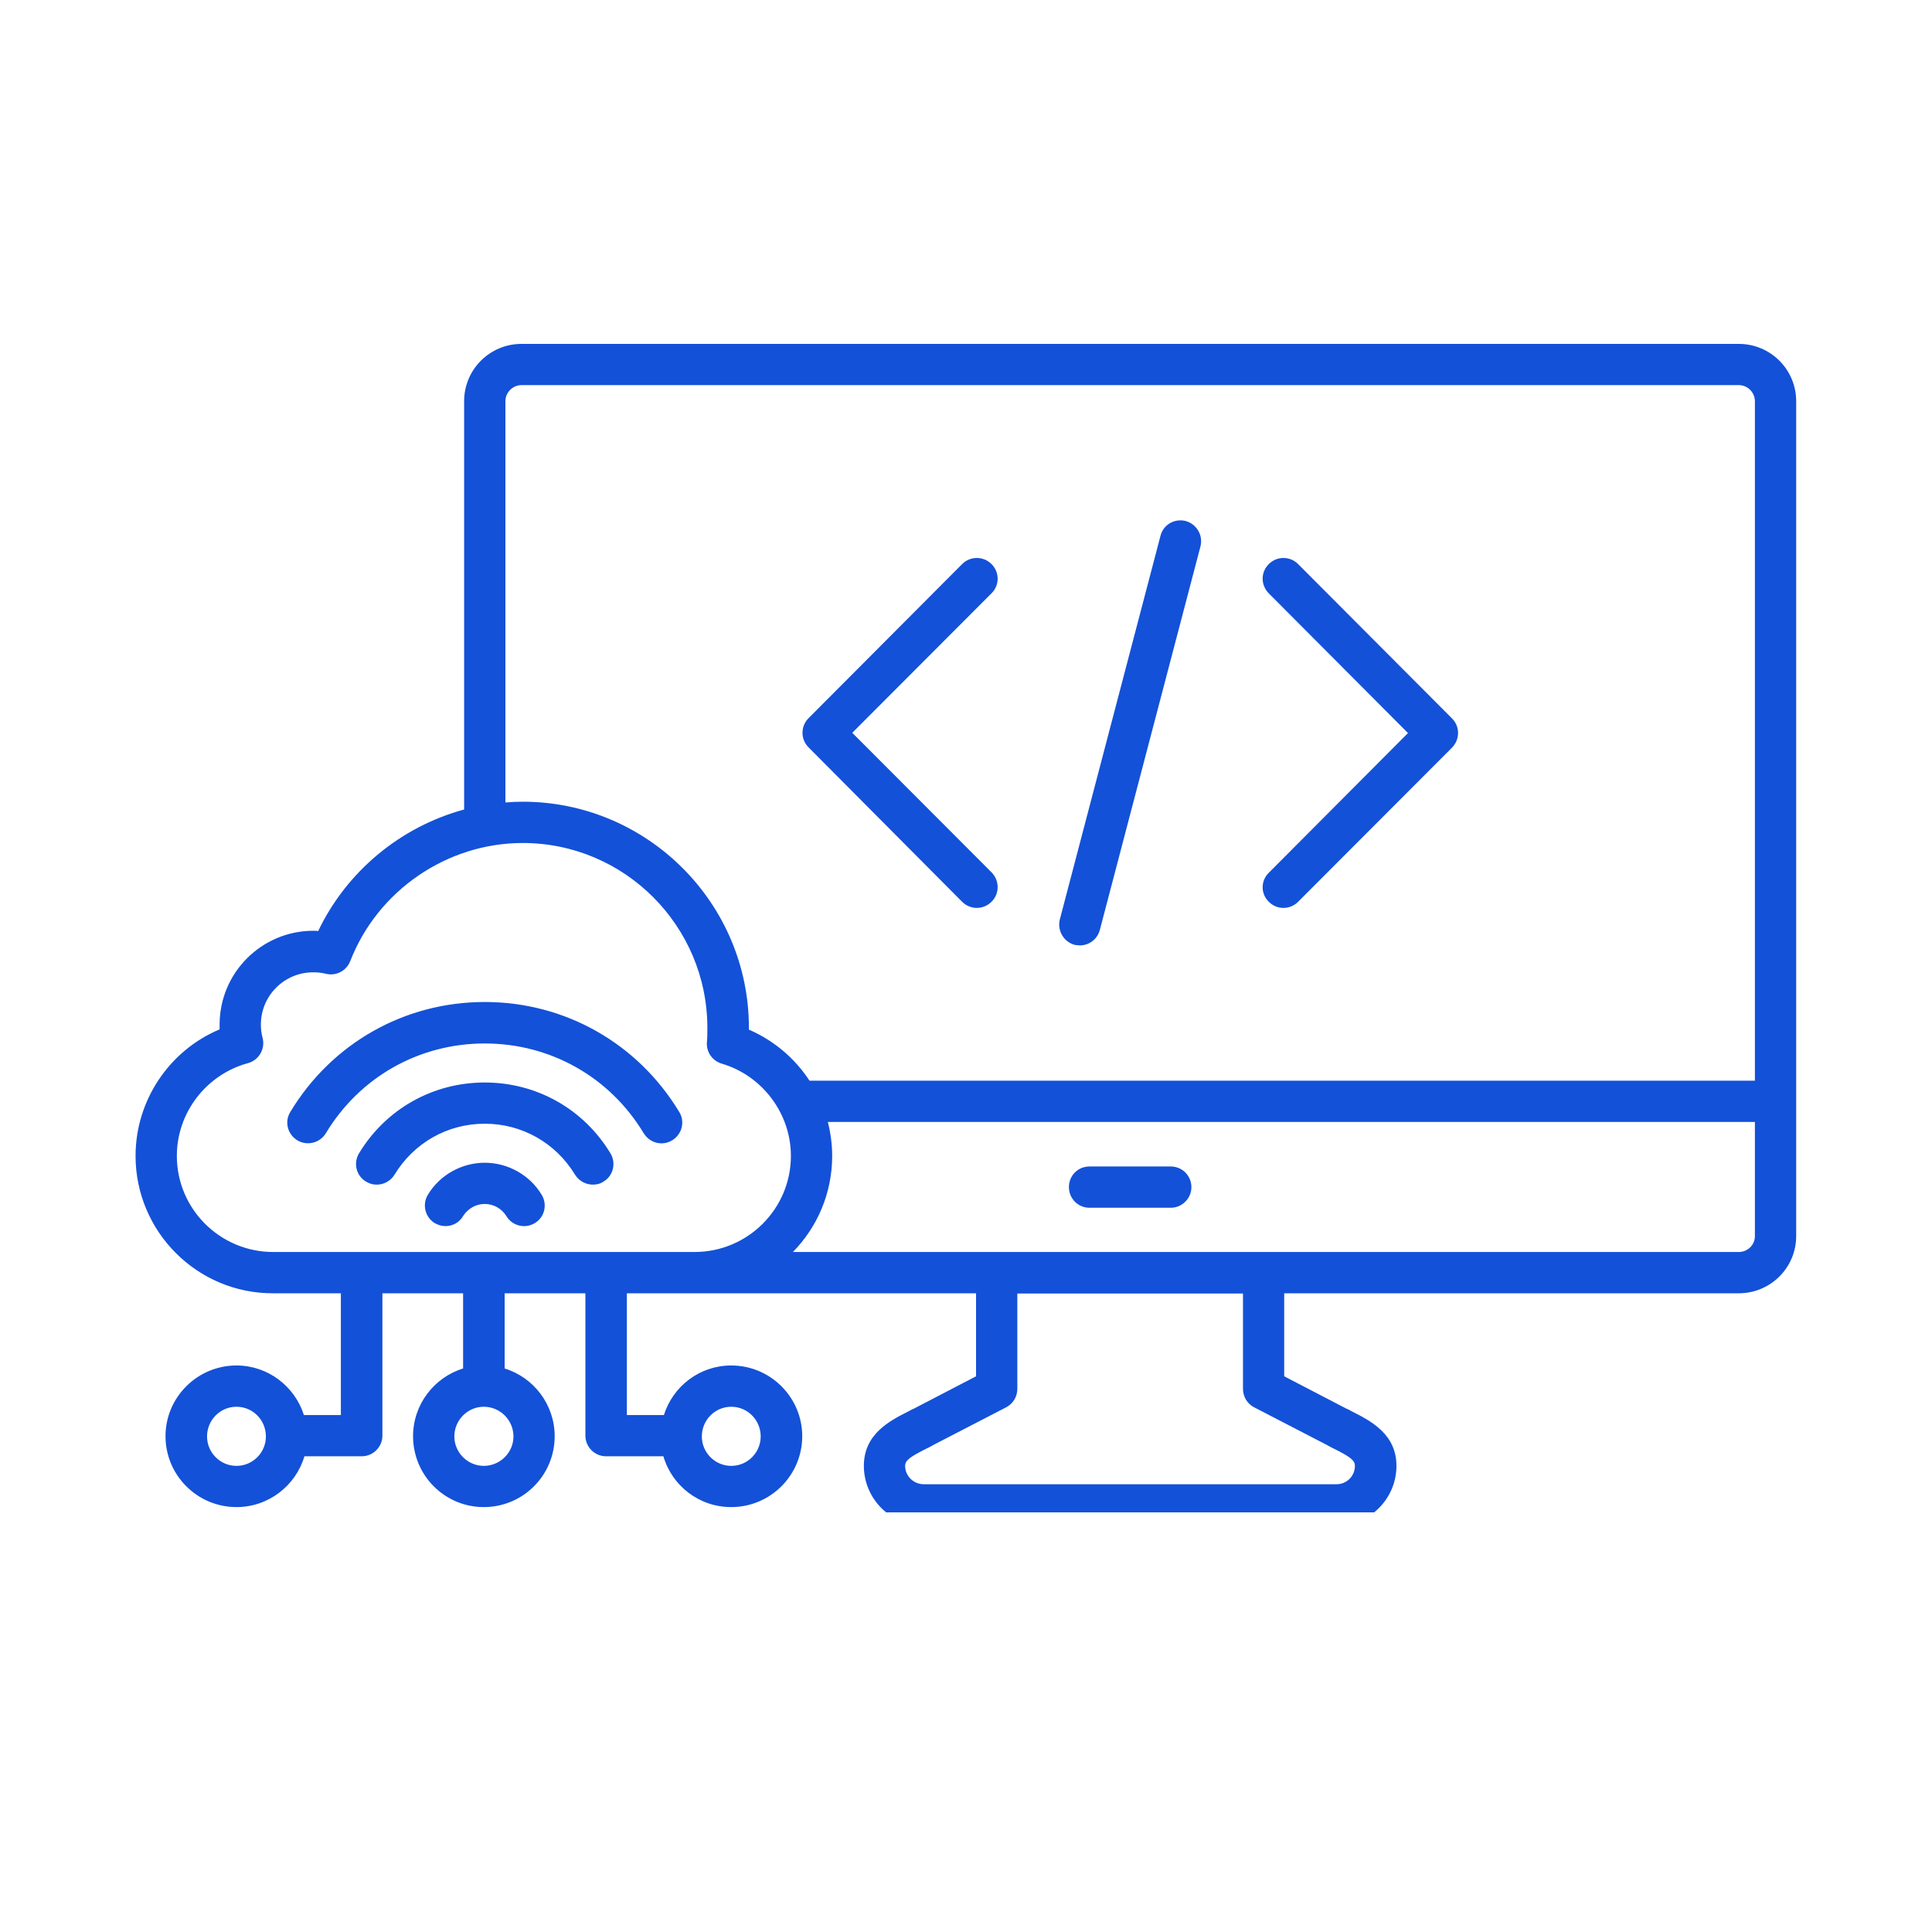 <svg xmlns="http://www.w3.org/2000/svg" xmlns:xlink="http://www.w3.org/1999/xlink" width="40" zoomAndPan="magnify" viewBox="0 0 30 30" height="40" preserveAspectRatio="xMidYMid meet" version="1.0"><defs><clipPath id="95712a2622"><path d="M 2.098 5.34 L 28 5.34 L 28 23.484 L 2.098 23.484 Z M 2.098 5.34 " clip-rule="nonzero"/></clipPath></defs><g clip-path="url(#95712a2622)"><path fill="#1351d8" d="M 10.547 17.266 C 10.641 17.418 10.59 17.613 10.438 17.707 C 10.387 17.738 10.328 17.754 10.273 17.754 C 10.164 17.754 10.059 17.699 9.996 17.598 C 9.469 16.723 8.547 16.203 7.527 16.203 C 6.508 16.203 5.586 16.723 5.059 17.598 C 4.965 17.75 4.77 17.797 4.617 17.707 C 4.465 17.613 4.414 17.418 4.508 17.266 C 5.152 16.199 6.281 15.559 7.527 15.559 C 8.773 15.559 9.902 16.199 10.547 17.266 Z M 7.527 16.809 C 6.723 16.809 5.992 17.219 5.574 17.91 C 5.484 18.062 5.531 18.258 5.684 18.348 C 5.836 18.441 6.031 18.391 6.125 18.242 C 6.426 17.746 6.949 17.449 7.527 17.449 C 8.105 17.449 8.629 17.746 8.93 18.242 C 8.992 18.34 9.098 18.395 9.207 18.395 C 9.262 18.395 9.32 18.383 9.371 18.348 C 9.523 18.258 9.57 18.062 9.48 17.91 C 9.062 17.219 8.332 16.809 7.527 16.809 Z M 7.527 18.055 C 7.168 18.055 6.828 18.246 6.645 18.551 C 6.551 18.703 6.602 18.902 6.75 18.992 C 6.805 19.023 6.859 19.039 6.918 19.039 C 7.027 19.039 7.133 18.984 7.191 18.883 C 7.266 18.766 7.391 18.695 7.527 18.695 C 7.664 18.695 7.789 18.766 7.863 18.883 C 7.953 19.035 8.152 19.086 8.305 18.992 C 8.457 18.902 8.504 18.703 8.41 18.551 C 8.227 18.246 7.887 18.055 7.527 18.055 Z M 27.891 6.23 L 27.891 19.195 C 27.891 19.684 27.492 20.082 27 20.082 L 19.941 20.082 L 19.941 21.371 L 20.902 21.871 C 20.934 21.883 20.961 21.898 20.988 21.914 C 21.281 22.062 21.684 22.266 21.684 22.762 C 21.684 23.273 21.266 23.691 20.754 23.691 L 14.344 23.691 C 13.832 23.691 13.414 23.273 13.414 22.762 C 13.414 22.266 13.816 22.062 14.109 21.914 C 14.137 21.898 14.164 21.883 14.195 21.871 L 15.156 21.371 L 15.156 20.082 L 9.734 20.082 L 9.734 21.973 L 10.309 21.973 C 10.449 21.527 10.863 21.203 11.355 21.203 C 11.961 21.203 12.457 21.695 12.457 22.301 C 12.457 22.91 11.961 23.402 11.355 23.402 C 10.855 23.402 10.434 23.07 10.301 22.613 L 9.41 22.613 C 9.234 22.613 9.09 22.469 9.09 22.293 L 9.09 20.082 L 7.836 20.082 L 7.836 21.25 C 8.285 21.387 8.613 21.809 8.613 22.301 C 8.613 22.91 8.121 23.402 7.512 23.402 C 6.906 23.402 6.414 22.91 6.414 22.301 C 6.414 21.809 6.742 21.387 7.191 21.25 L 7.191 20.082 L 5.938 20.082 L 5.938 22.293 C 5.938 22.469 5.793 22.613 5.617 22.613 L 4.727 22.613 C 4.594 23.066 4.172 23.402 3.672 23.402 C 3.066 23.402 2.57 22.91 2.57 22.301 C 2.57 21.695 3.066 21.203 3.672 21.203 C 4.16 21.203 4.578 21.527 4.719 21.973 L 5.293 21.973 L 5.293 20.082 L 4.242 20.082 C 3.062 20.086 2.105 19.125 2.105 17.949 C 2.105 17.086 2.629 16.312 3.41 15.984 C 3.41 15.957 3.41 15.934 3.41 15.91 C 3.41 15.105 4.062 14.453 4.867 14.453 C 4.891 14.453 4.918 14.453 4.941 14.457 C 5.387 13.523 6.227 12.836 7.207 12.57 L 7.207 6.23 C 7.207 5.738 7.605 5.34 8.098 5.34 L 27 5.34 C 27.492 5.34 27.891 5.738 27.891 6.23 Z M 4.129 22.305 C 4.129 22.051 3.926 21.844 3.672 21.844 C 3.418 21.844 3.215 22.051 3.215 22.305 C 3.215 22.555 3.418 22.762 3.672 22.762 C 3.926 22.762 4.129 22.555 4.129 22.305 Z M 7.512 21.844 C 7.262 21.844 7.055 22.051 7.055 22.305 C 7.055 22.555 7.262 22.762 7.512 22.762 C 7.766 22.762 7.973 22.555 7.973 22.305 C 7.973 22.051 7.766 21.844 7.512 21.844 Z M 10.898 22.305 C 10.898 22.555 11.102 22.762 11.355 22.762 C 11.609 22.762 11.812 22.555 11.812 22.305 C 11.812 22.051 11.609 21.844 11.355 21.844 C 11.102 21.844 10.898 22.051 10.898 22.305 Z M 7.848 12.461 C 7.938 12.453 8.027 12.449 8.117 12.449 C 10.051 12.449 11.629 14.023 11.629 15.961 C 11.629 15.969 11.629 15.98 11.629 15.988 C 12.016 16.156 12.344 16.434 12.57 16.781 L 27.25 16.781 L 27.25 6.23 C 27.25 6.094 27.137 5.98 27 5.98 L 8.098 5.98 C 7.961 5.98 7.848 6.094 7.848 6.23 Z M 4.242 19.441 L 10.785 19.441 C 11.609 19.441 12.281 18.773 12.281 17.949 C 12.281 17.293 11.84 16.703 11.207 16.516 C 11.062 16.473 10.965 16.336 10.977 16.184 C 10.984 16.109 10.984 16.035 10.984 15.961 C 10.984 14.379 9.699 13.09 8.117 13.09 C 6.941 13.09 5.863 13.828 5.438 14.926 C 5.379 15.074 5.219 15.16 5.062 15.121 C 5 15.105 4.934 15.098 4.863 15.098 C 4.414 15.098 4.051 15.461 4.051 15.91 C 4.051 15.98 4.059 16.051 4.078 16.117 C 4.121 16.289 4.02 16.461 3.852 16.508 C 3.203 16.684 2.746 17.277 2.746 17.949 C 2.746 18.773 3.418 19.441 4.242 19.441 Z M 19.301 21.566 L 19.301 20.086 L 15.797 20.086 L 15.797 21.566 C 15.797 21.688 15.73 21.797 15.625 21.852 L 14.492 22.438 C 14.461 22.457 14.43 22.473 14.398 22.488 C 14.121 22.625 14.055 22.68 14.055 22.762 C 14.055 22.918 14.184 23.047 14.344 23.047 L 20.754 23.047 C 20.914 23.047 21.039 22.918 21.039 22.762 C 21.039 22.68 20.977 22.625 20.699 22.488 C 20.668 22.473 20.637 22.457 20.605 22.438 L 19.473 21.852 C 19.367 21.797 19.301 21.688 19.301 21.566 Z M 27.25 19.195 L 27.25 17.422 L 12.855 17.422 C 12.898 17.594 12.922 17.77 12.922 17.949 C 12.922 18.531 12.688 19.059 12.312 19.441 L 27 19.441 C 27.137 19.441 27.25 19.332 27.25 19.195 Z M 14.941 14.004 C 15.004 14.066 15.086 14.098 15.168 14.098 C 15.25 14.098 15.332 14.066 15.395 14.004 C 15.523 13.879 15.523 13.676 15.398 13.547 L 13.234 11.379 L 15.398 9.211 C 15.523 9.086 15.523 8.883 15.395 8.758 C 15.27 8.633 15.066 8.633 14.941 8.758 L 12.555 11.152 C 12.43 11.277 12.43 11.48 12.555 11.605 Z M 19.703 14.004 C 19.766 14.066 19.844 14.098 19.93 14.098 C 20.012 14.098 20.094 14.066 20.156 14.004 L 22.547 11.609 C 22.672 11.48 22.672 11.281 22.547 11.156 L 20.156 8.758 C 20.031 8.633 19.828 8.633 19.703 8.758 C 19.574 8.883 19.574 9.086 19.703 9.215 L 21.863 11.383 L 19.703 13.551 C 19.574 13.676 19.574 13.879 19.703 14.004 Z M 16.688 14.672 C 16.715 14.676 16.742 14.68 16.77 14.68 C 16.91 14.68 17.039 14.586 17.078 14.441 L 18.641 8.484 C 18.684 8.312 18.582 8.137 18.41 8.09 C 18.238 8.047 18.062 8.148 18.02 8.32 L 16.457 14.277 C 16.414 14.449 16.516 14.625 16.688 14.672 Z M 18.18 18.113 L 16.918 18.113 C 16.738 18.113 16.598 18.254 16.598 18.434 C 16.598 18.609 16.738 18.754 16.918 18.754 L 18.18 18.754 C 18.355 18.754 18.5 18.609 18.5 18.434 C 18.5 18.254 18.355 18.113 18.18 18.113 Z M 18.18 18.113 " fill-opacity="1" fill-rule="nonzero"/></g></svg>